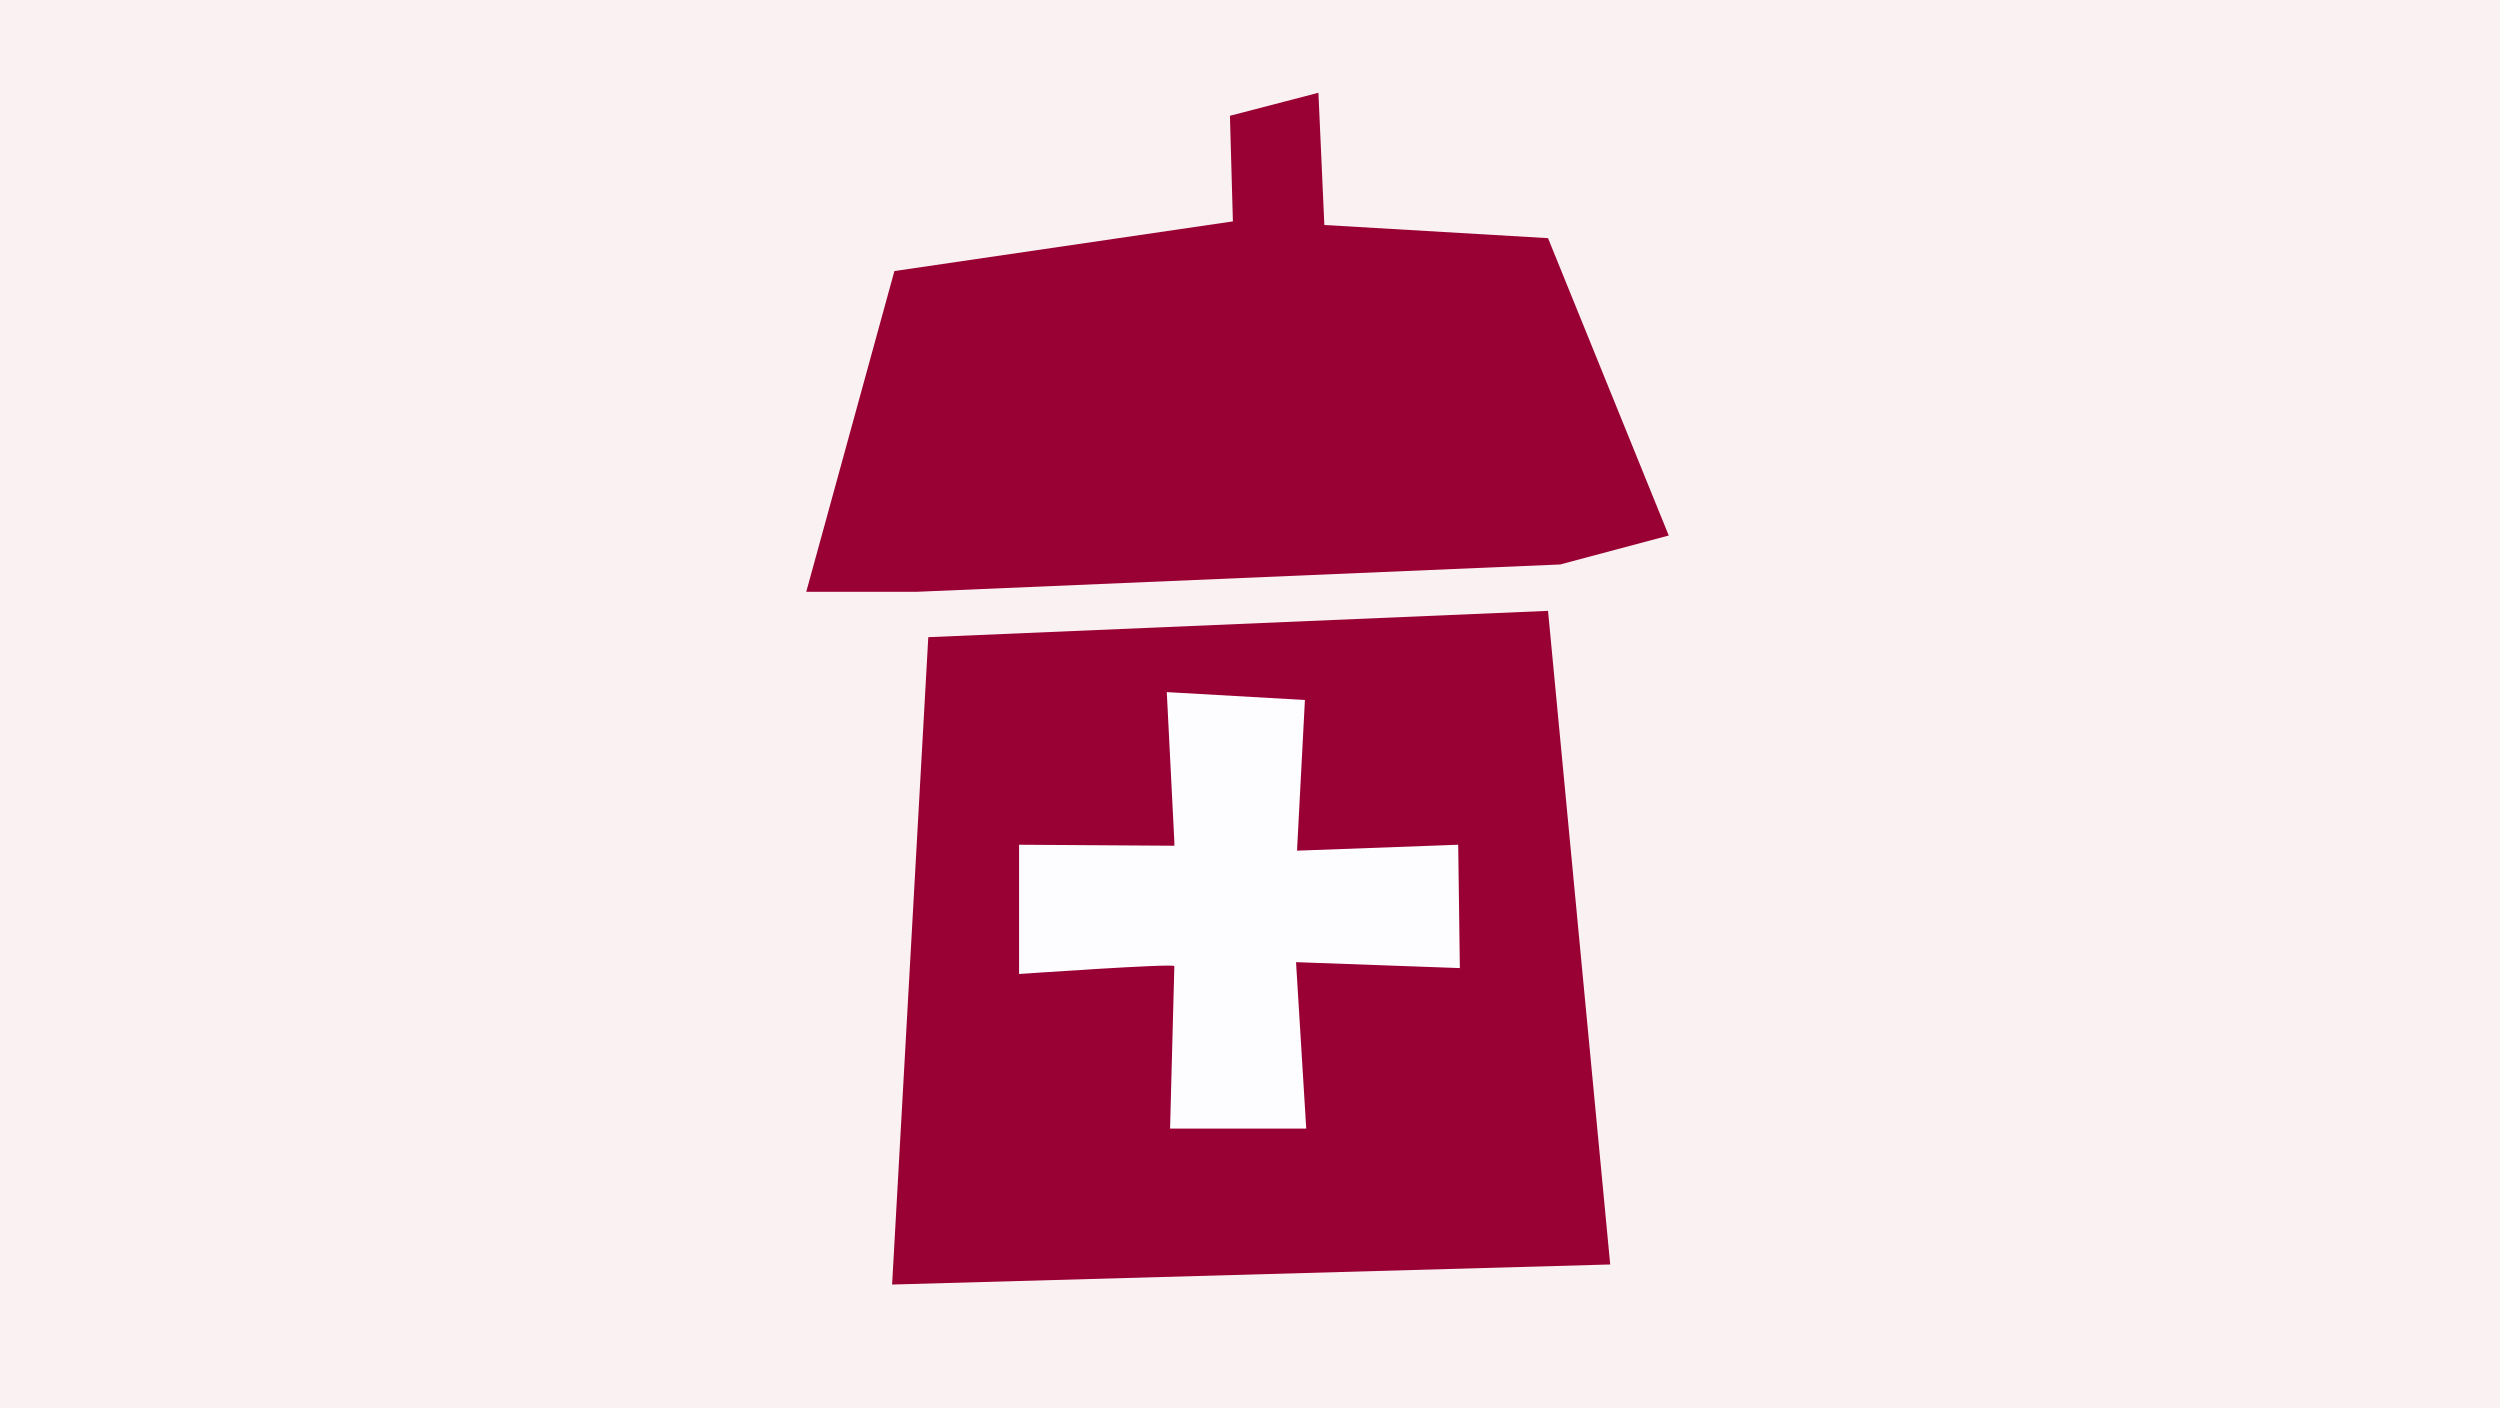 <?xml version="1.0" encoding="utf-8"?>
<!-- Generator: Adobe Illustrator 26.3.1, SVG Export Plug-In . SVG Version: 6.00 Build 0)  -->
<svg version="1.1" xmlns="http://www.w3.org/2000/svg" xmlns:xlink="http://www.w3.org/1999/xlink" x="0px" y="0px"
	 viewBox="0 0 760 428" enable-background="new 0 0 760 428" xml:space="preserve">
<g id="Layer_3">
	<rect x="-818.5" y="-485.9" fill="#FAF2F2" width="2415.5" height="1402.8"/>
</g>
<g id="Layer_4">
</g>
<g id="Layer_5">
</g>
<g id="Layer_6">
</g>
<g id="Layer_7">
</g>
<g id="Layer_8">
	<g id="Layer_9">
	</g>
</g>
<g id="Layer_2">
	<g>
		<path fill="#FDFDFF" d="M443.2,256.8l-49,1.8l2.4-45.8l-42-2.4l2.3,45.5l0,1.2l-47.2-0.3v39.3c0,0,47.2-3.2,47.2-2.4
			c0,0.9-1.3,49.4-1.3,49.4h41.4l-3.1-50.5l49.8,1.8L443.2,256.8z"/>
		<g>
			<polygon fill="#990033" points="474.3,171.6 507.3,162.8 470.6,72.4 402.6,68.4 400.8,28.2 373.9,35.2 374.8,67.3 271.9,82.4 
				245.1,179.9 278.8,179.9 			"/>
			<path fill="#990033" d="M282.2,193.7l-11,196.8l218.3-6.1l-18.9-198.7L282.2,193.7z M397.1,343.1h-41.4c0,0,1.3-48.5,1.3-49.4
				c0-0.9-47.2,2.4-47.2,2.4v-39.3l47.2,0.3l0-1.2l-2.3-45.5l42,2.4l-2.4,45.8l49-1.8l0.5,37.5l-49.8-1.8L397.1,343.1z"/>
		</g>
	</g>
</g>
<g id="Layer_10">
</g>
</svg>
